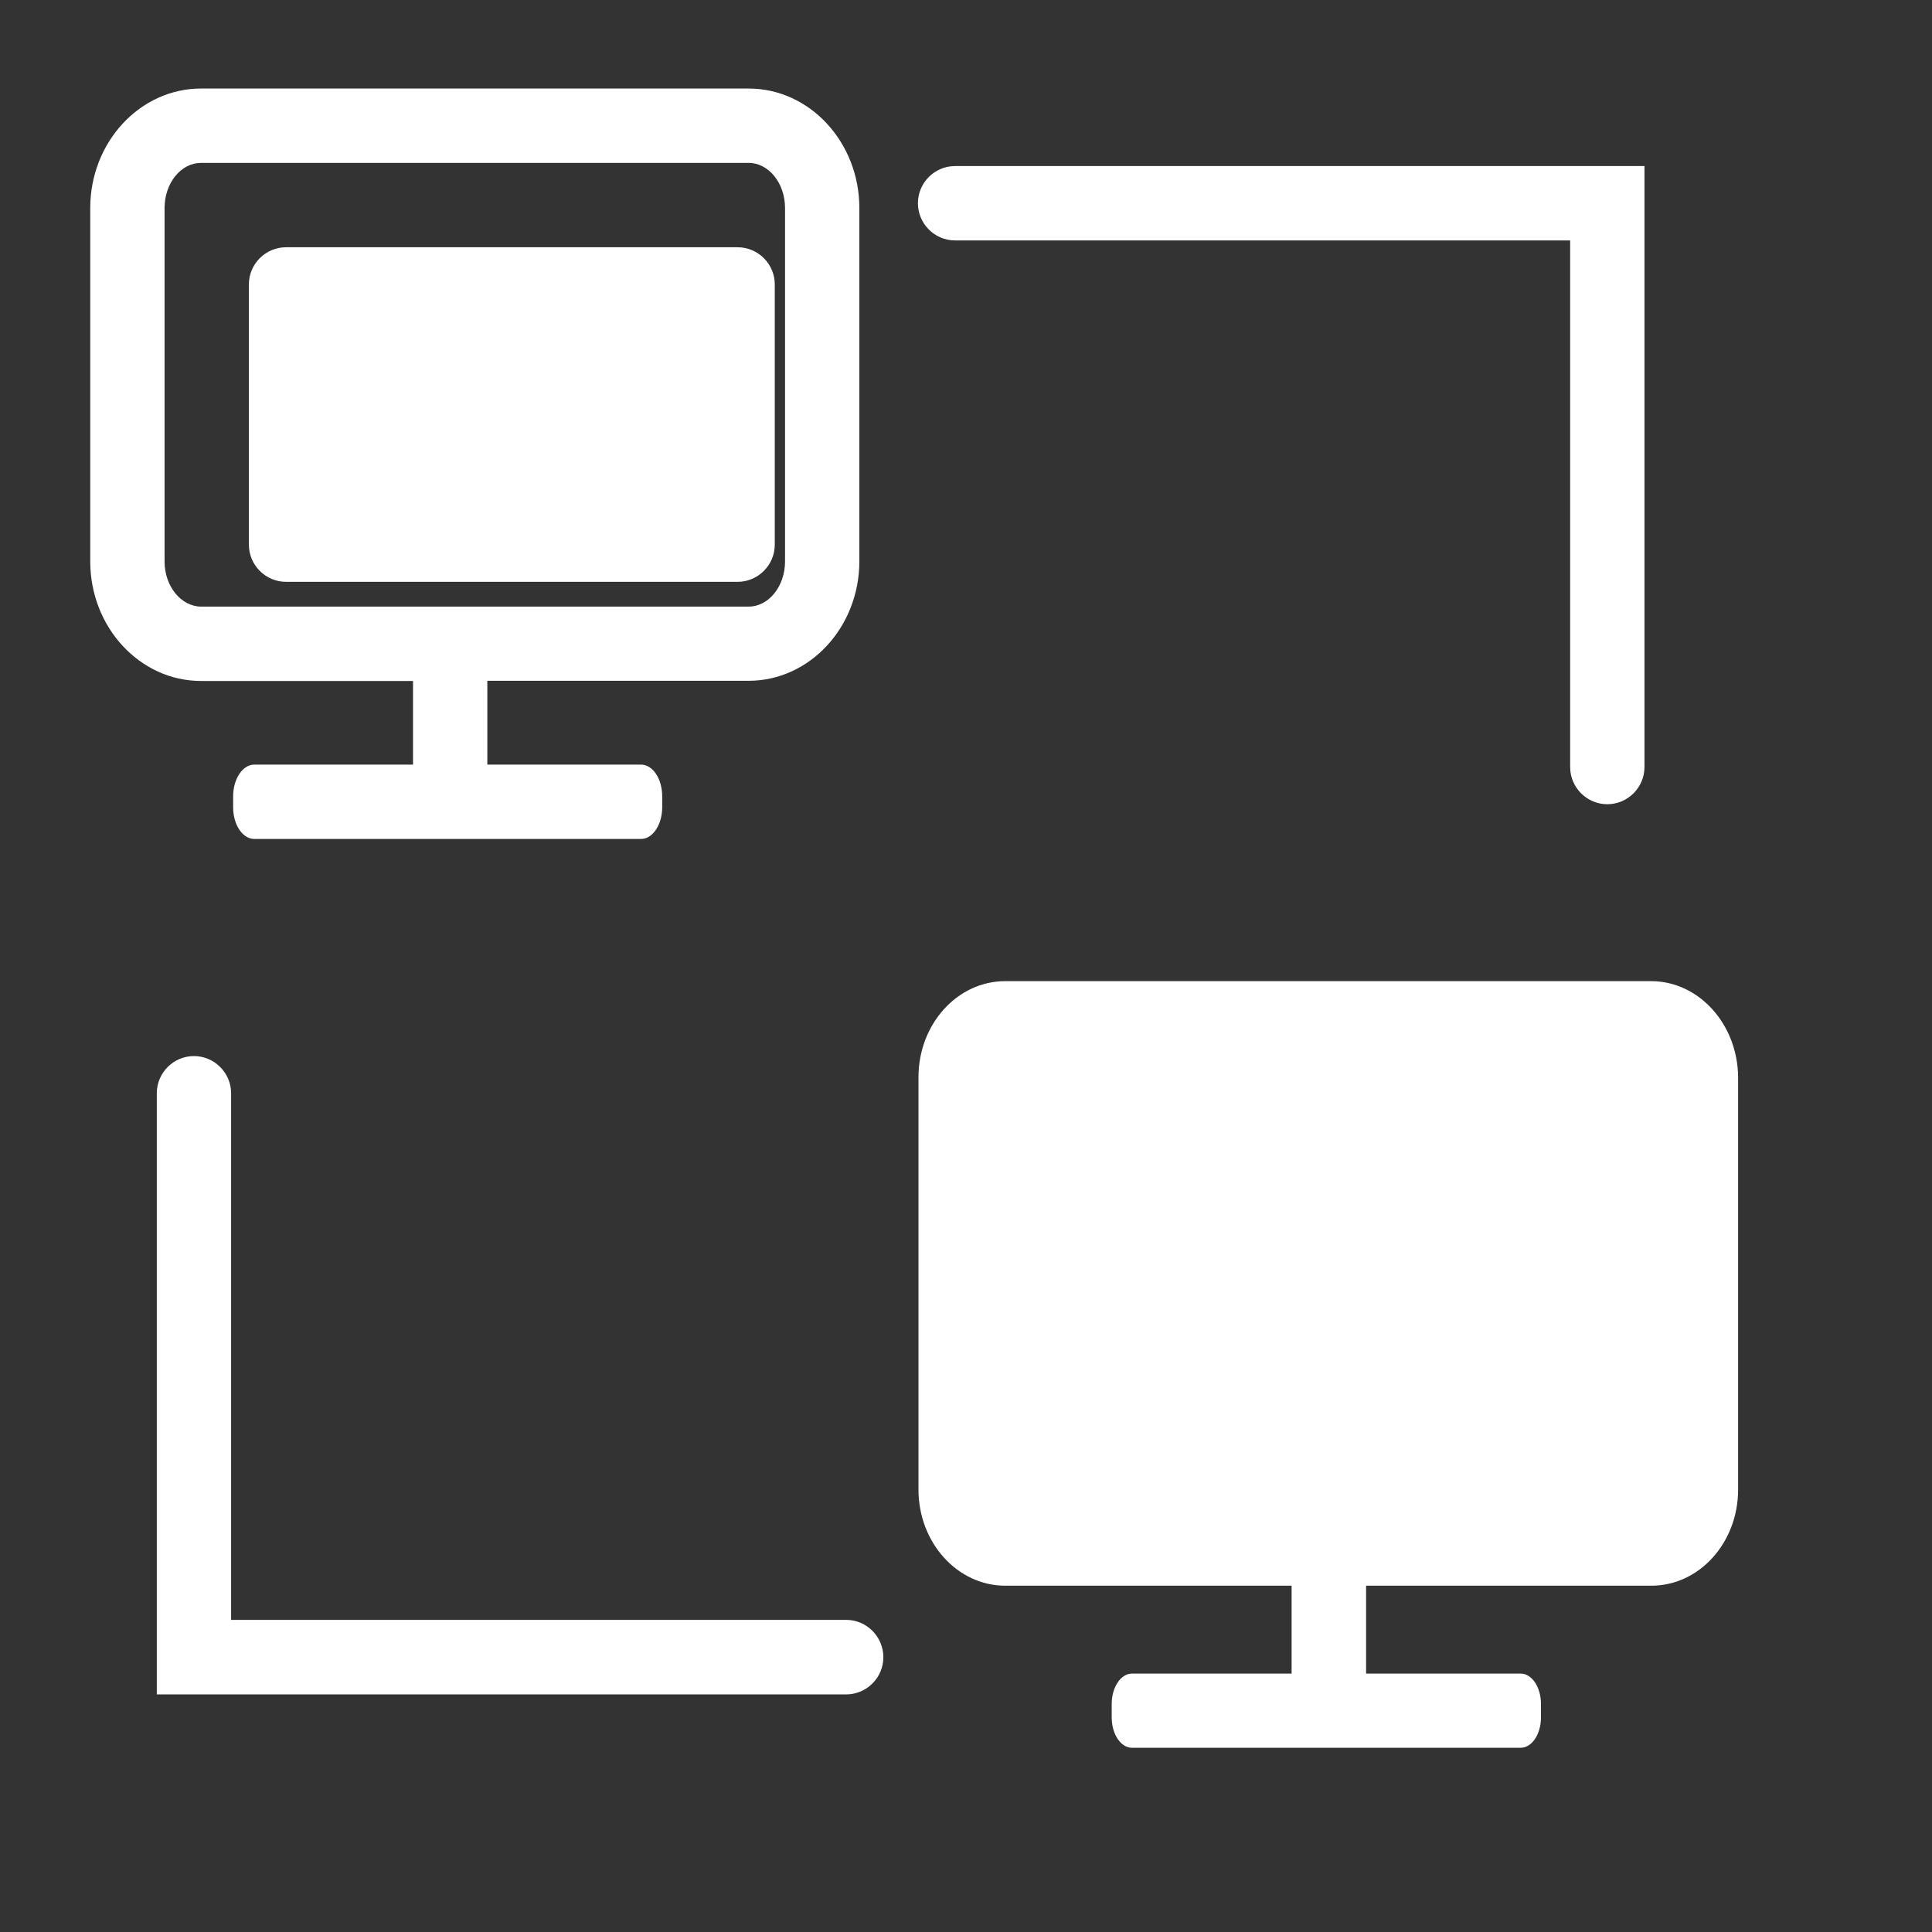 <svg width="45" height="45" viewBox="0 0 45 45" fill="none" xmlns="http://www.w3.org/2000/svg">
<rect x="0" y="0" width="45" height="45" fill="#333333" stroke="none"/>
<path d="M9.62 15.857V17.809H5.924C5.651 17.809 5.43 18.143 5.43 18.55V18.801C5.43 19.212 5.651 19.541 5.924 19.541H14.931C15.203 19.541 15.424 19.208 15.424 18.801V18.55C15.424 18.138 15.203 17.809 14.931 17.809H11.351V15.857H17.437C18.856 15.857 20.016 14.61 20.016 13.073V4.846C20.016 3.314 18.861 2.062 17.437 2.062H4.682C3.262 2.062 2.102 3.309 2.102 4.846V13.077C2.102 14.61 3.258 15.861 4.682 15.861H9.62V15.857ZM3.833 13.077V4.846C3.833 4.266 4.214 3.794 4.682 3.794H17.437C17.904 3.794 18.285 4.266 18.285 4.846V13.077C18.285 13.657 17.904 14.129 17.437 14.129H4.682C4.214 14.125 3.833 13.653 3.833 13.077ZM38.459 22.853H23.414C22.297 22.853 21.393 23.854 21.393 25.092V34.695C21.393 35.929 22.297 36.934 23.414 36.934H30.084V38.981H26.366C26.106 38.981 25.894 39.298 25.894 39.687V40.003C25.894 40.393 26.106 40.709 26.366 40.709H35.42C35.68 40.709 35.892 40.393 35.892 40.003V39.687C35.892 39.298 35.68 38.981 35.42 38.981H31.819V36.934H38.463C39.58 36.934 40.484 35.933 40.484 34.695V25.092C40.476 23.858 39.571 22.853 38.459 22.853ZM22.245 5.6H36.572V17.866C36.572 18.342 36.961 18.732 37.437 18.732C37.913 18.732 38.303 18.342 38.303 17.866V3.868H22.245C21.769 3.868 21.38 4.257 21.38 4.734C21.38 5.21 21.769 5.6 22.245 5.6ZM19.709 37.73H5.383V25.464C5.383 24.988 4.993 24.598 4.517 24.598C4.041 24.598 3.652 24.988 3.652 25.464V39.466H19.709C20.185 39.466 20.575 39.077 20.575 38.6C20.575 38.124 20.189 37.73 19.709 37.73Z" fill="white"/>
<path d="M17.18 13.552H6.663C6.186 13.552 5.797 13.162 5.797 12.686V6.624C5.797 6.148 6.186 5.759 6.663 5.759H17.18C17.656 5.759 18.046 6.148 18.046 6.624V12.686C18.046 13.162 17.656 13.552 17.18 13.552Z" fill="white"/>
</svg>
